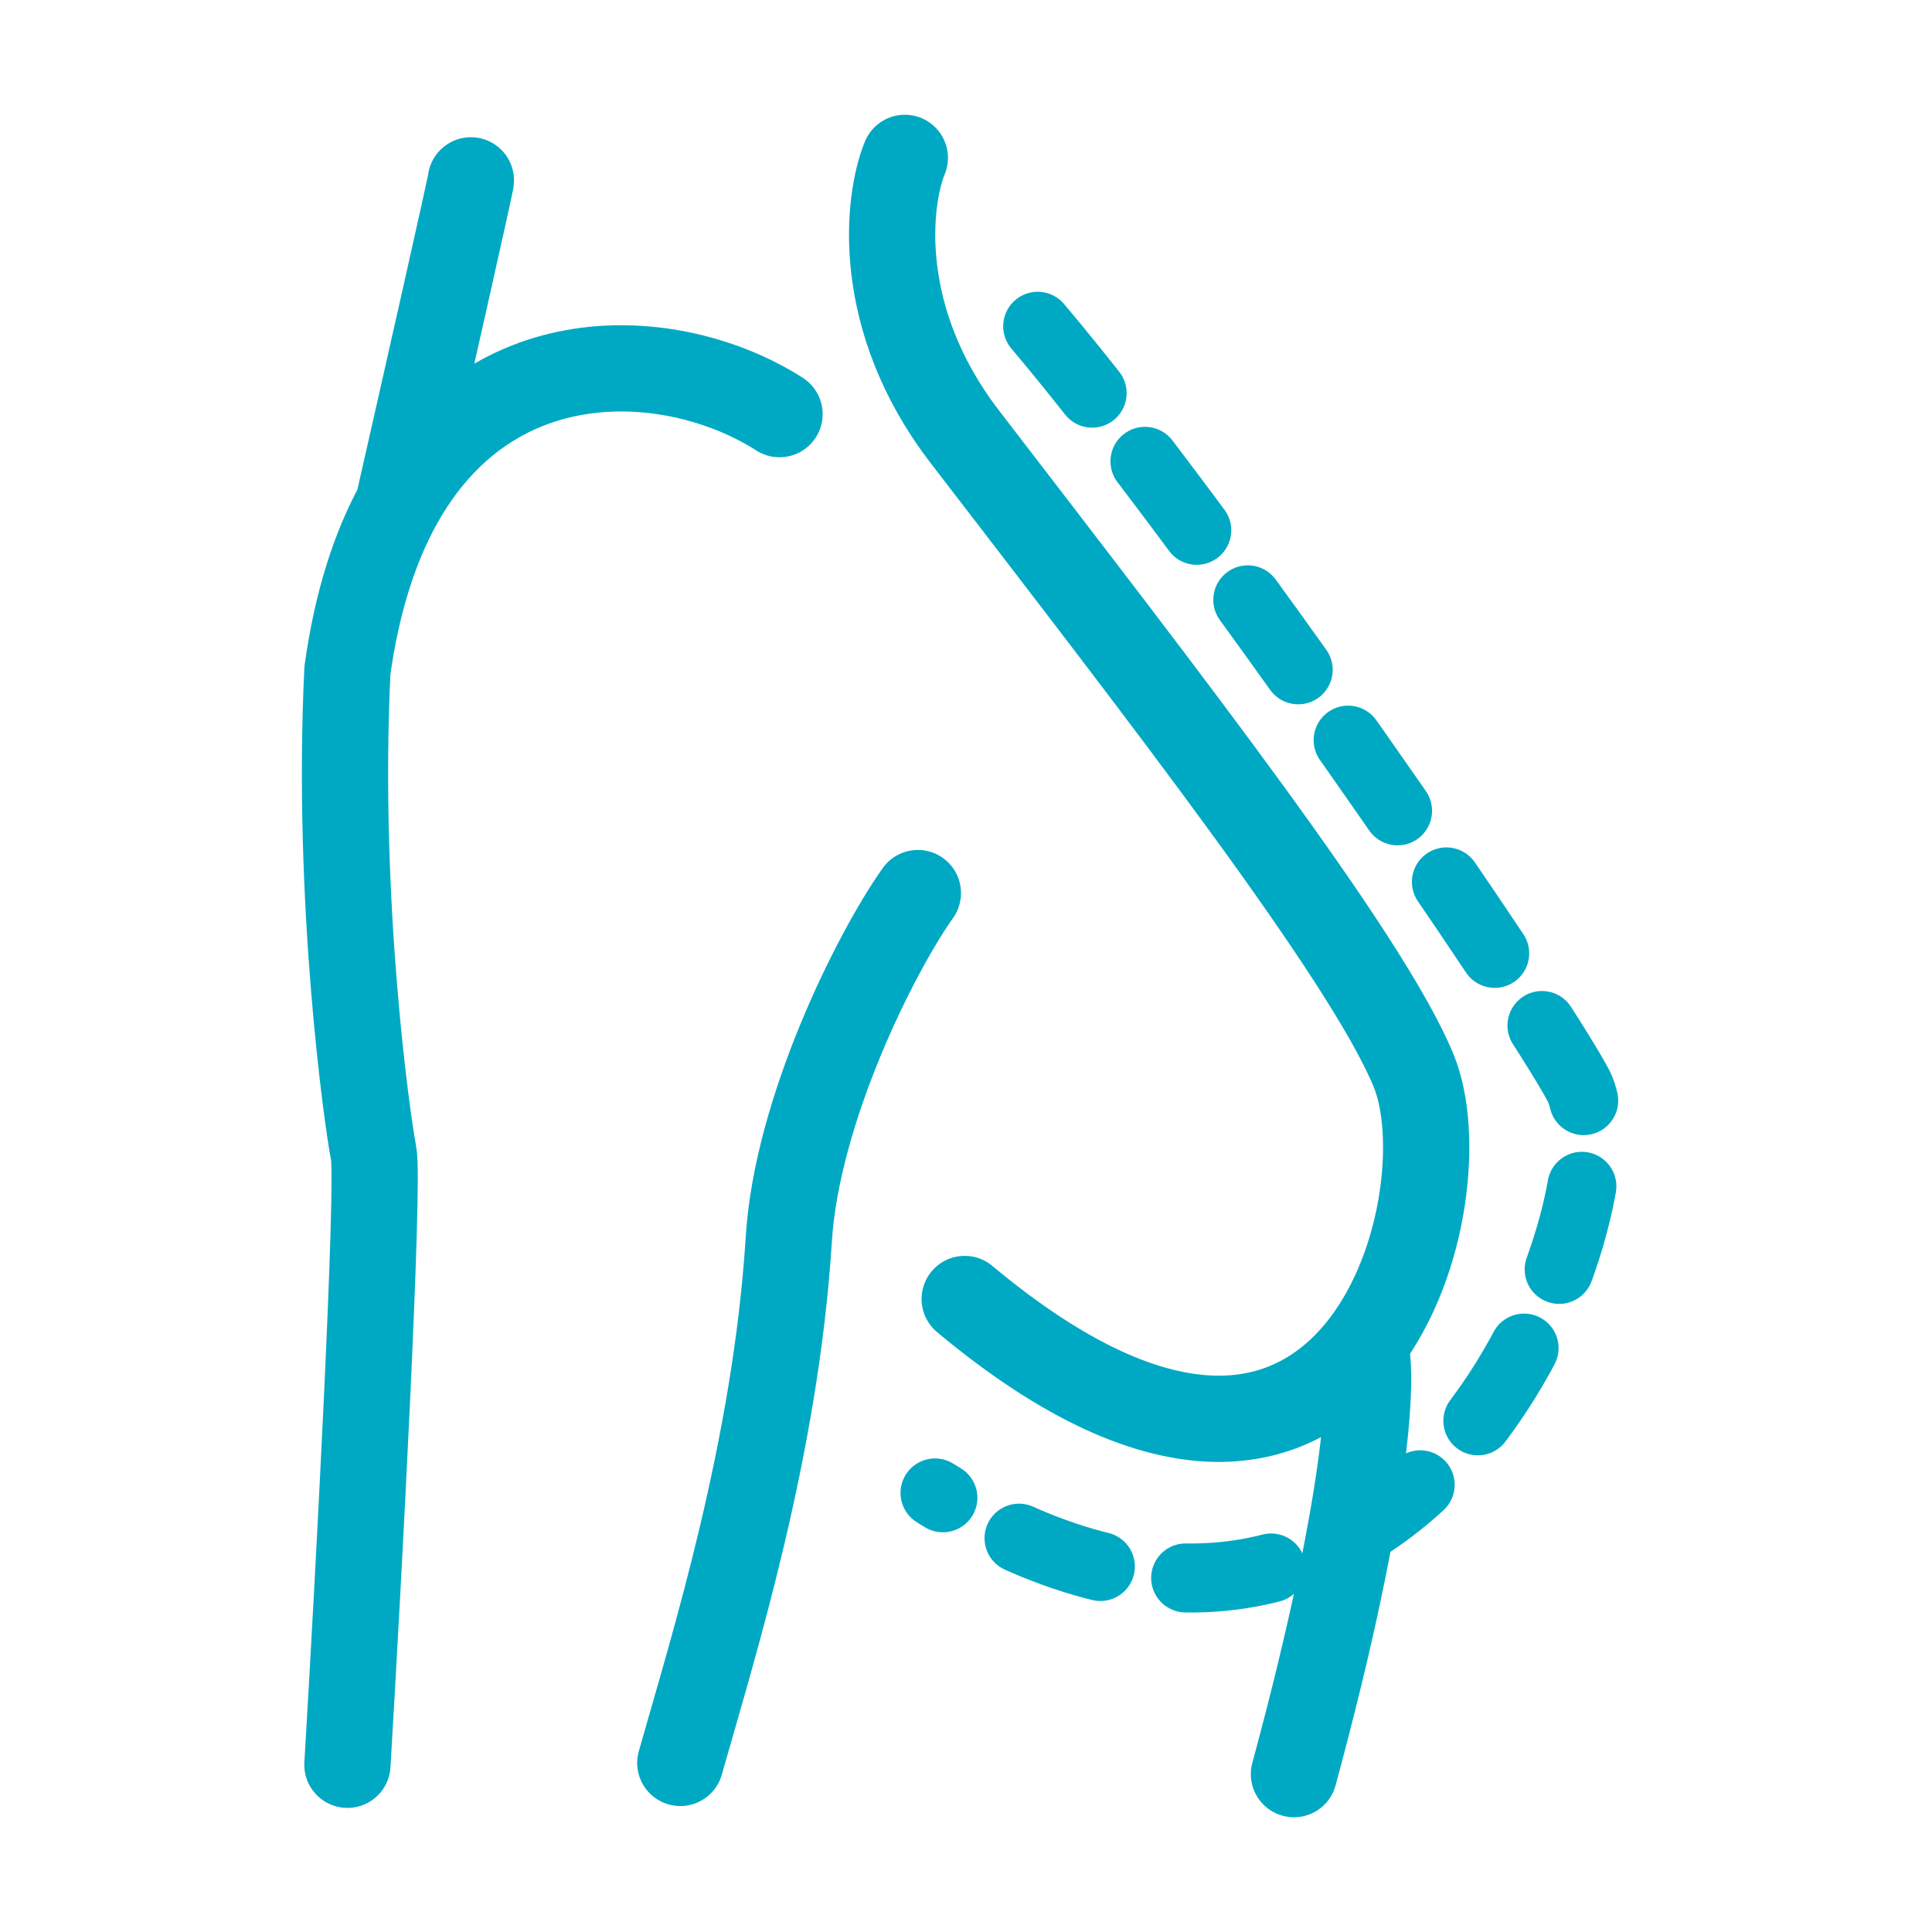 <svg width="56" height="56" viewBox="0 0 56 56" fill="none" xmlns="http://www.w3.org/2000/svg">
<path d="M30.078 9.457C34.94 15.204 44.438 29.003 45.739 31.443C47.405 34.567 41.136 52.118 27.102 43.273" stroke="#00A9C3" stroke-width="2" stroke-linecap="round" stroke-dasharray="2.5 2.5"/>
<path d="M26.227 4.576C25.721 5.805 25.328 9.226 27.962 12.655C33.71 20.138 39.621 27.729 40.976 31.037C41.722 32.856 41.351 36.572 39.546 38.95M27.962 37.652C33.84 42.564 37.56 41.565 39.546 38.95M39.546 38.95C39.806 39.638 39.762 43.095 37.506 51.424" stroke="#00A9C3" stroke-width="2.5" stroke-linecap="round"/>
<path d="M22.595 12.004C19.683 10.136 14.283 9.625 11.54 14.635M10.07 51.153C10.395 45.73 11.002 34.289 10.829 33.422C10.655 32.554 9.744 26.157 10.07 19.432C10.345 17.453 10.861 15.875 11.54 14.635M11.54 14.635C12.261 11.463 13.691 5.14 13.648 5.227" stroke="#00A9C3" stroke-width="2.5" stroke-linecap="round"/>
<path d="M26.605 25.886C25.376 27.621 23.097 32.177 22.864 35.917C22.483 42.003 20.659 47.773 19.719 51.099" stroke="#00A9C3" stroke-width="2.5" stroke-linecap="round"/>
</svg>
